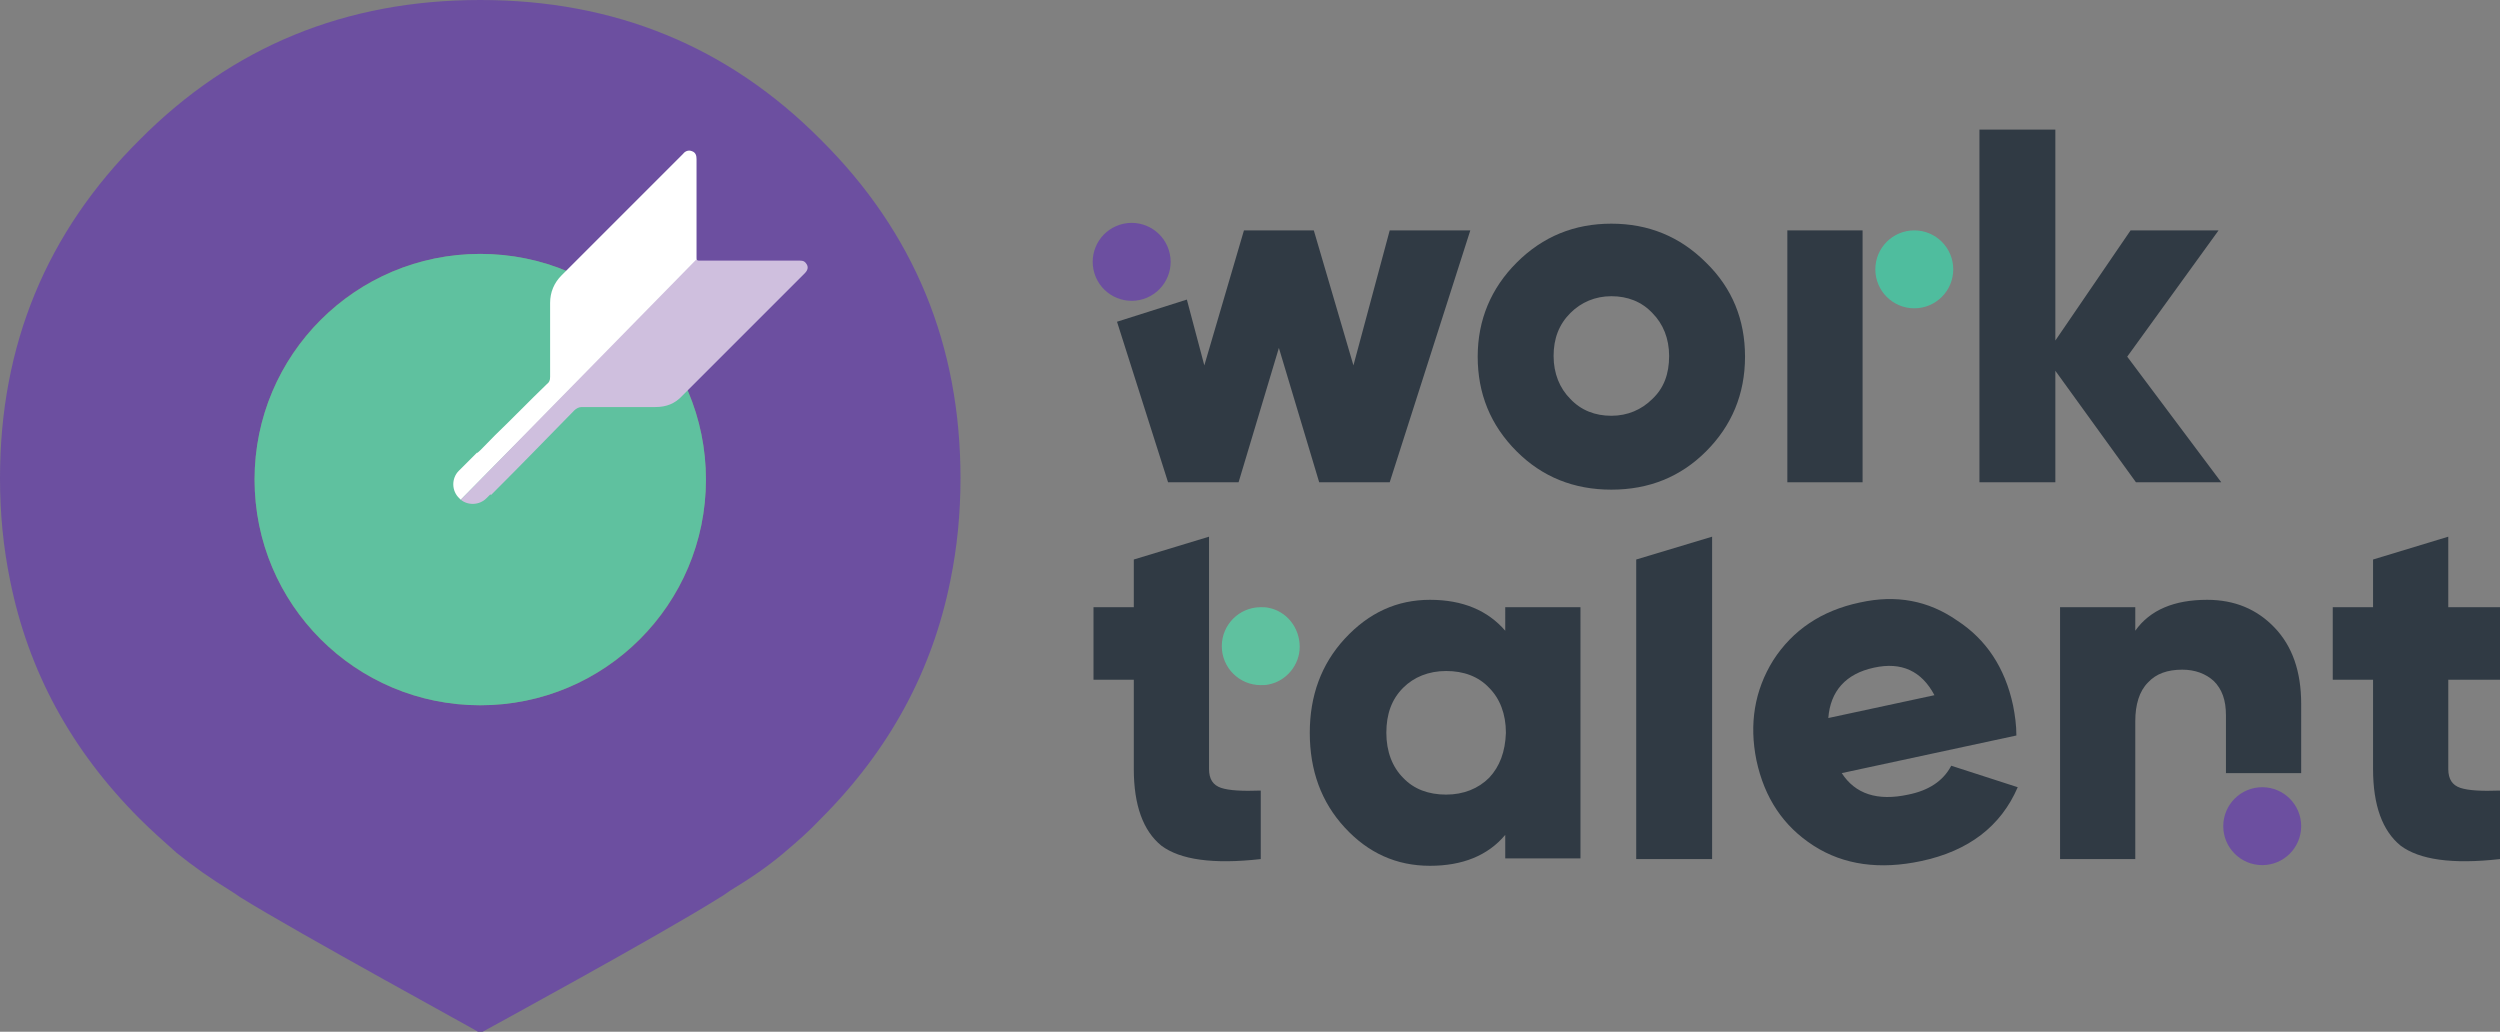 <?xml version="1.0" encoding="utf-8"?>
<!-- Generator: Adobe Illustrator 21.1.0, SVG Export Plug-In . SVG Version: 6.00 Build 0)  -->
<svg version="1.1" id="Layer_1" xmlns="http://www.w3.org/2000/svg" xmlns:xlink="http://www.w3.org/1999/xlink" x="0px" y="0px"
	 viewBox="0 0 372.2 153.6" style="enable-background:new 0 0 372.2 153.6;" xml:space="preserve">
<rect x="0" y="0" width="372.2" height="153.6" fill="#808080" stroke="none"/>
<style type="text/css">
	.st0{fill:#6C4FA0;}
	.st1{fill:#5FC19F;}
	.st2{fill:none;}
	.st3{fill:#303A44;}
	.st4{fill:#4FBD9E;}
	.st5{fill:#FFFFFF;}
	.st6{fill:#CFBFDE;}
</style>
<g>
	<g>
		<path class="st0" d="M122.2,20.8C108.4,6.9,91.5,0,71.5,0c0,0,0,0,0,0h0c0,0,0,0,0,0c-20,0-36.9,6.9-50.7,20.8
			C6.9,34.6,0,51.4,0,71.2c0,5.3,0.5,10.3,1.5,15.2c2.7,13.5,9.1,25.3,19.3,35.5c1.7,1.7,3.5,3.3,5.3,4.9h0c0,0,0.1,0,0.1,0.1
			c2.6,2.1,5.3,4,8.1,5.7c0.6,0.4,1.1,0.7,1.5,1c8.7,5.4,35.7,20.1,35.7,20.2v0l0,0l0,0v0c0,0,27-14.7,35.7-20.2
			c0.4-0.2,0.9-0.6,1.5-1c2.8-1.7,5.5-3.5,8.1-5.7c0,0,0.1-0.1,0.1-0.1h0c1.8-1.5,3.6-3.1,5.3-4.9c10.2-10.2,16.6-22,19.3-35.5
			c1-4.9,1.5-9.9,1.5-15.2C143,51.4,136.1,34.6,122.2,20.8z M71.5,105c-18.6,0-33.6-15-33.6-33.6s15-33.6,33.6-33.6
			s33.6,15,33.6,33.6S90.1,105,71.5,105z"/>
		<circle class="st1" cx="71.5" cy="71.4" r="33.6"/>
	</g>
	<g>
		<g>
			<path class="st2" d="M279,99.4c-4.3,0.9-6.5,3.4-6.7,7.5l15.8-3.4C286.1,99.9,283.1,98.6,279,99.4z"/>
			<path class="st2" d="M215.2,100c-2.6,0-4.8,0.8-6.4,2.5c-1.6,1.6-2.5,3.9-2.5,6.7c0,2.8,0.8,5,2.5,6.7c1.6,1.6,3.8,2.5,6.4,2.5
				c2.6,0,4.8-0.8,6.4-2.5c1.6-1.6,2.5-3.9,2.5-6.7c0-2.8-0.8-5-2.5-6.7C220,100.8,217.9,100,215.2,100z"/>
			<path class="st2" d="M239.9,44.2c-2.4,0-4.5,0.8-6.1,2.5c-1.6,1.6-2.5,3.8-2.5,6.4c0,2.6,0.8,4.7,2.5,6.4
				c1.6,1.6,3.7,2.5,6.1,2.5c2.4,0,4.5-0.8,6.1-2.5c1.6-1.6,2.5-3.8,2.5-6.4c0-2.6-0.8-4.7-2.5-6.4C244.4,45,242.3,44.2,239.9,44.2z
				"/>
			<polygon class="st3" points="201.5,54.4 195.6,34.3 185.2,34.3 179.3,54.4 176.7,44.6 166.3,47.9 173.9,71.8 184.4,71.8 
				190.4,51.8 196.4,71.8 206.9,71.8 218.9,34.3 206.9,34.3 			"/>
			<path class="st3" d="M239.9,33.3c-5.5,0-10.2,1.9-14.1,5.8c-3.8,3.8-5.8,8.5-5.8,14c0,5.5,1.9,10.2,5.8,14.1
				c3.8,3.8,8.5,5.7,14.1,5.7c5.6,0,10.3-1.9,14.1-5.7c3.8-3.8,5.8-8.5,5.8-14.1c0-5.5-1.9-10.2-5.8-14
				C250.1,35.2,245.4,33.3,239.9,33.3z M246,59.4c-1.6,1.6-3.7,2.5-6.1,2.5c-2.4,0-4.5-0.8-6.1-2.5c-1.6-1.6-2.5-3.8-2.5-6.4
				c0-2.6,0.8-4.7,2.5-6.4c1.6-1.6,3.7-2.5,6.1-2.5c2.4,0,4.5,0.8,6.1,2.5c1.6,1.6,2.5,3.8,2.5,6.4C248.5,55.7,247.7,57.8,246,59.4z
				"/>
			<polygon class="st3" points="330.3,34.3 317.2,34.3 306,50.7 306,19.3 294.7,19.3 294.7,71.8 306,71.8 306,55.2 318,71.8 
				330.7,71.8 316.7,53.1 			"/>
			<path class="st3" d="M180,90.4V79.9l-11.2,3.4v7.1h-6v10.8h6v13.3c0,5.4,1.4,9.2,4.1,11.4c2.8,2.1,7.7,2.8,14.8,2v-10.2
				c-2.7,0.1-4.7,0-5.9-0.4c-1.2-0.4-1.8-1.3-1.8-2.8V113v-11.8V90.4z"/>
			<path class="st3" d="M224.1,93.9c-2.6-3-6.3-4.6-11.2-4.6c-4.9,0-9.1,1.9-12.7,5.8c-3.5,3.8-5.2,8.5-5.2,14
				c0,5.6,1.7,10.3,5.2,14.1c3.5,3.8,7.7,5.7,12.7,5.7c4.8,0,8.6-1.5,11.2-4.6v3.5h11.2V90.4h-11.2V93.9z M221.7,115.8
				c-1.6,1.6-3.8,2.5-6.4,2.5c-2.6,0-4.8-0.8-6.4-2.5c-1.6-1.6-2.5-3.9-2.5-6.7c0-2.8,0.8-5,2.5-6.7c1.6-1.6,3.8-2.5,6.4-2.5
				c2.6,0,4.8,0.8,6.4,2.5c1.6,1.6,2.5,3.9,2.5,6.7C224.1,111.9,223.3,114.1,221.7,115.8z"/>
			<path class="st3" d="M284.1,118.3c-4.6,1-7.9-0.1-9.9-3.2l26-5.6c0-1.5-0.2-3-0.5-4.5c-1.2-5.6-4-9.8-8.3-12.6
				c-4.3-3-9.1-3.9-14.5-2.7c-5.7,1.2-10,4.1-12.9,8.6c-2.8,4.5-3.6,9.5-2.5,14.9c1.2,5.6,4,9.8,8.5,12.7c4.5,2.9,9.9,3.6,16,2.3
				c7.1-1.5,11.9-5.2,14.4-11l-9.9-3.2C289.3,116.3,287.1,117.7,284.1,118.3z M279,99.4c4.1-0.9,7.1,0.5,9,4.1l-15.8,3.4
				C272.5,102.9,274.8,100.3,279,99.4z"/>
			<path class="st3" d="M342.6,104.8c0-4.8-1.3-8.6-4-11.4c-2.6-2.7-5.9-4.1-10-4.1c-4.9,0-8.5,1.5-10.7,4.6v-3.5h-11.2v37.5h11.2
				v-20.5c0-2.5,0.6-4.5,1.9-5.8c1.2-1.3,2.9-1.9,5.1-1.9c1.9,0,3.5,0.6,4.7,1.7c1.2,1.2,1.8,2.8,1.8,5.1v8.6h11.2V104.8z"/>
			<path class="st3" d="M372.2,101.2V90.4h-7.7V79.9l-11.2,3.4v7.1h-6v10.8h6v13.3c0,5.4,1.4,9.2,4.1,11.4c2.8,2.1,7.7,2.8,14.8,2
				v-10.2c-2.7,0.1-4.7,0-5.9-0.4c-1.2-0.4-1.8-1.3-1.8-2.8v-13.3H372.2z"/>
			<polygon class="st3" points="277.3,41 277.3,34.3 266.1,34.3 266.1,71.8 277.3,71.8 277.3,54.9 			"/>
			<path class="st1" d="M188.9,90.5c-0.4-0.1-0.8-0.1-1.2-0.1c-3.2,0-5.8,2.6-5.8,5.8c0,3.2,2.6,5.8,5.8,5.8c0.4,0,0.8,0,1.2-0.1
				c2.6-0.5,4.6-2.9,4.6-5.6C193.5,93.4,191.5,91,188.9,90.5z"/>
			<circle class="st0" cx="336.8" cy="123" r="5.8"/>
			
				<ellipse transform="matrix(0.954 -0.301 0.301 0.954 -3.88 52.562)" class="st0" cx="168.4" cy="38.9" rx="5.8" ry="5.8"/>
			<circle class="st4" cx="285" cy="40.1" r="5.8"/>
			<polygon class="st3" points="254.9,89.2 254.9,79.9 243.6,83.3 243.6,89.2 243.6,89.2 243.6,127.9 254.9,127.9 254.9,89.2 			"/>
		</g>
	</g>
	<g>
		<g>
			<path class="st5" d="M68.6,74.4l35.2-35.6c-0.1-0.1-0.1-0.2-0.1-0.4c0-2.4,0-4.9,0-7.3c0-2.5,0-4.9,0-7.4c0-0.5-0.1-1-0.7-1.2
				c-0.5-0.2-1,0-1.3,0.4c-6,6-12.1,12.1-18.1,18.1c-1.1,1.1-1.7,2.5-1.7,4.1c0,3.7,0,7.3,0,11c0,0.5-0.1,0.8-0.5,1.1
				c-2.6,2.5-5.1,5.1-7.7,7.6c-1.8,1.8-2,2.1-2.6,2.6l-0.1,0l-2.7,2.7c-1.1,1.1-1.1,3,0.1,4.1C68.5,74.3,68.5,74.3,68.6,74.4z"/>
			<path class="st6" d="M72.4,74.2l0.6-0.6c0,0,0,0,0.1,0.1c5.5-5.5,6.9-7,12.4-12.6c0.3-0.3,0.7-0.5,1.1-0.5c3.7,0,7.4,0,11,0
				c1.6,0,2.9-0.5,4-1.7c4.3-4.3,8.6-8.6,12.9-12.9c1.8-1.8,3.5-3.5,5.3-5.3c0.5-0.5,0.6-1,0.2-1.5c-0.3-0.4-0.6-0.4-1.1-0.4
				c-4.9,0-9.8,0-14.7,0c-0.3,0-0.4,0-0.5-0.2L68.6,74.4C69.7,75.3,71.4,75.2,72.4,74.2z"/>
		</g>
	</g>
</g>
</svg>

